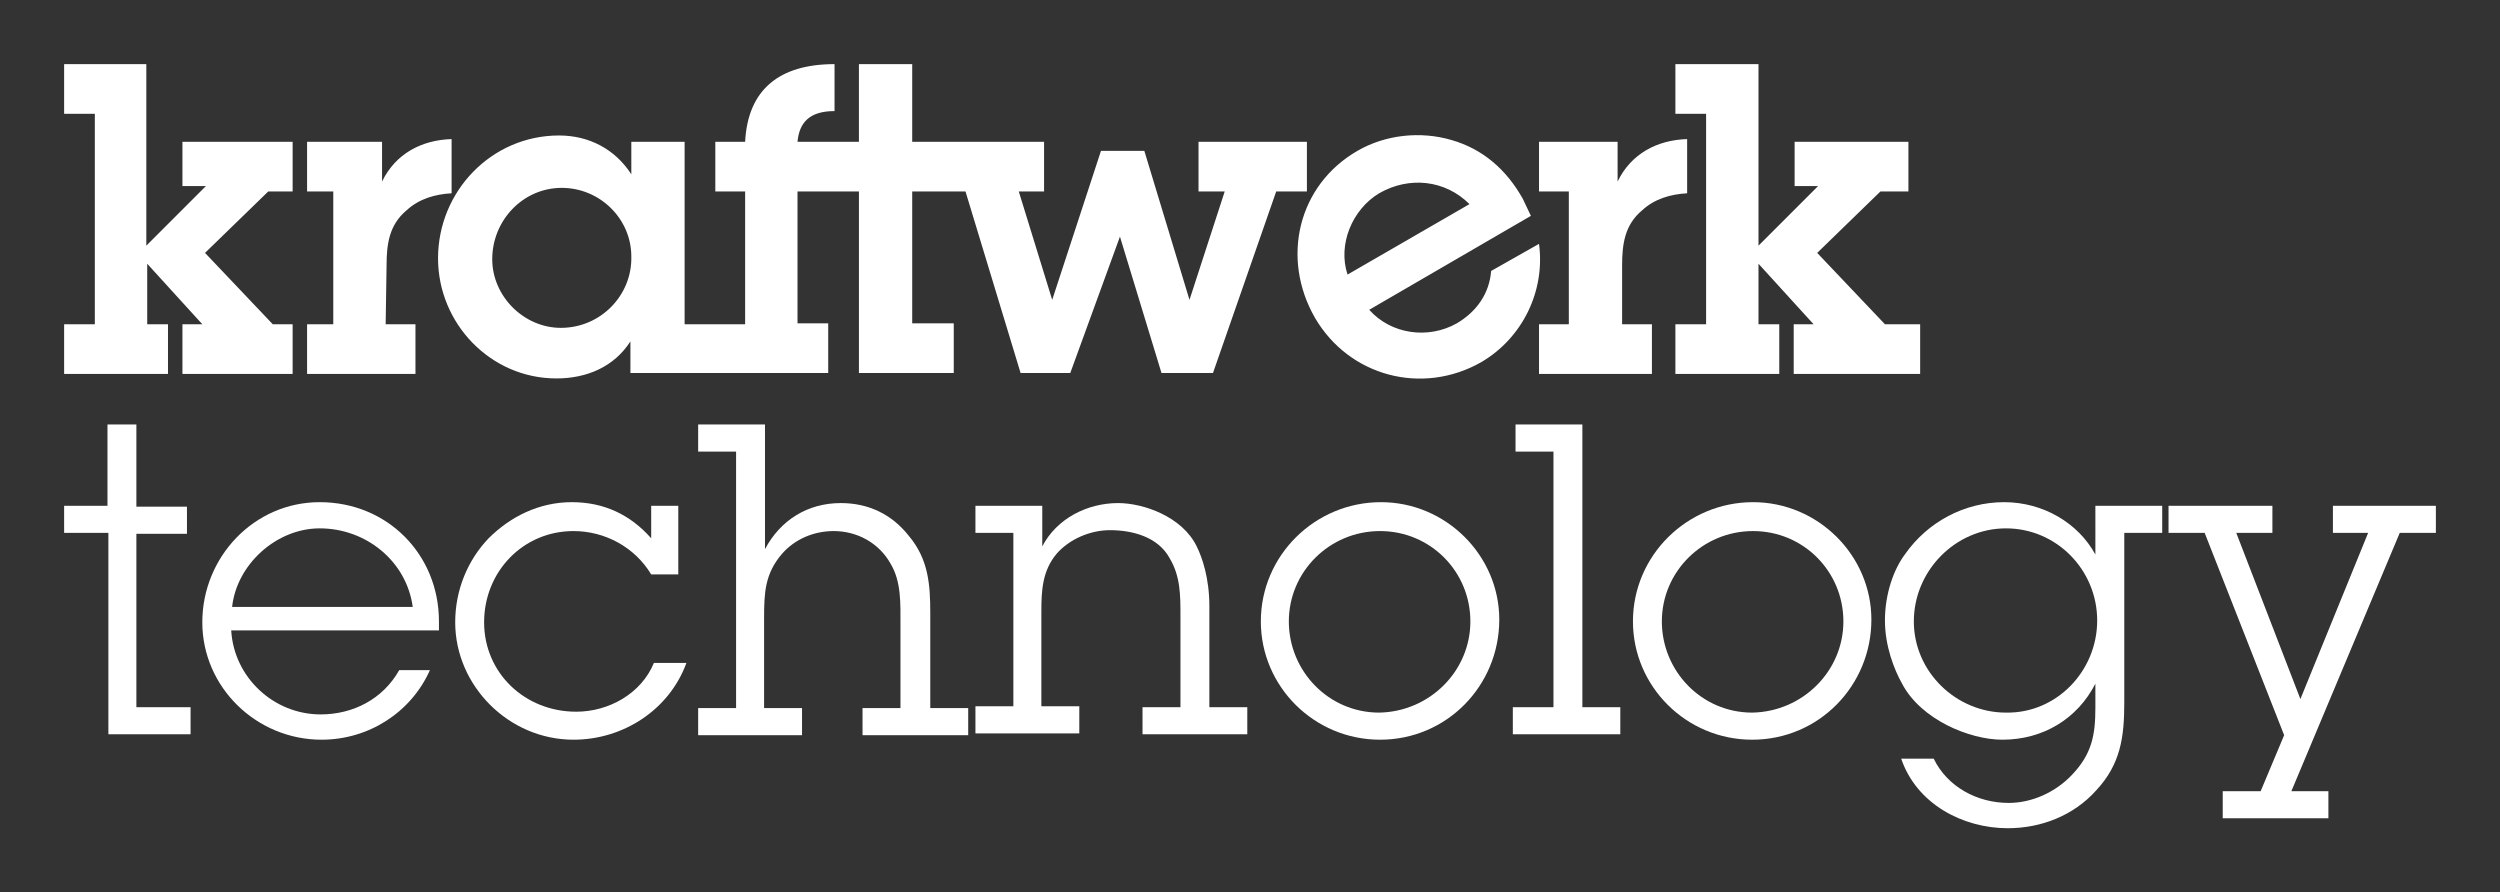 <svg xmlns="http://www.w3.org/2000/svg" xmlns:xlink="http://www.w3.org/1999/xlink" id="Ebene_1" x="0px" y="0px" viewBox="0 0 276.8 98.8" style="enable-background:new 0 0 276.8 98.8;" xml:space="preserve"><rect x="0" y="0" width="276.8" height="98.8" fill="#333333" stroke="none"/><style type="text/css">	.st0{fill:#FFFFFF;}</style><g>	<path class="st0" d="M42.8,29.4c0-2.4,0.3-4.5,2.2-6.1c1.4-1.3,3.2-1.8,5-1.9v-6c-3.3,0.1-6.2,1.6-7.7,4.7v-4.4H34v5.5h2.9v14.7H34  v5.5h12v-5.5h-3.3L42.8,29.4L42.8,29.4z M179.6,29.4c0-2.4,0.3-4.5,2.2-6.1c1.4-1.3,3.2-1.8,5-1.9v-6c-3.3,0.1-6.2,1.6-7.7,4.7  v-4.4h-8.7v5.5h3.3v14.7h-3.3v5.5h12.5v-5.5h-3.3V29.4L179.6,29.4z M20.2,20.6h2.6l-6.6,6.6V7.1H7.1v5.5h3.4v23.3H7.1v5.5h11.5  v-5.5h-2.3v-6.7l6.1,6.7h-2.2v5.5h12.2v-5.5h-2.2L22.7,28l7-6.8h2.7v-5.5H20.2V20.6L20.2,20.6z M150.3,16.7  c-6.6,3.8-8.5,11.9-4.7,18.5c3.8,6.5,11.9,8.6,18.4,4.9c4.6-2.7,7.1-7.9,6.4-13.1l-5.3,3c-0.2,2.5-1.6,4.5-3.8,5.8  c-3.2,1.8-7.3,1.2-9.7-1.5l17.9-10.4l-0.9-1.9c-1.8-3.2-4.4-5.5-7.9-6.5C157.3,14.5,153.4,14.9,150.3,16.7L150.3,16.7z M149.2,30.4  c-1.1-3.3,0.5-7.2,3.5-9c3.3-1.9,7.3-1.5,10,1.2L149.2,30.4L149.2,30.4z M144.8,15.7h-12.1v5.5h2.9l-3.9,12l0,0l-5-16.5h-4.8  l-5.4,16.5l0,0l-3.7-12h2.8v-5.5H101V7.1h-5.9v8.6h-6.8c0.2-2.2,1.4-3.4,4.1-3.4V7.1c-6.1,0-9.6,2.8-9.9,8.6h-3.3v5.5h3.3v14.7  h-6.7V15.7h-5.9v3.6c-1.8-2.8-4.7-4.3-8-4.3c-7.5,0-13.4,6.2-13.4,13.6c0,7.2,5.8,13.3,13.1,13.3c3.4,0,6.4-1.3,8.2-4.1v3.5h21.9  v-5.5h-3.4V21.2h6.8v20.1h10.5v-5.5H101V21.2h5.9l6.1,20.1h5.5l5.5-15.1l4.6,15.1h5.7l7-20.1h3.4v-5.5H144.8z M62.1,36.3  c-4.1,0-7.6-3.5-7.6-7.6c0-4.3,3.4-7.9,7.7-7.9c4.2,0,7.7,3.4,7.7,7.6C70,32.7,66.5,36.3,62.1,36.3L62.1,36.3z M208.7,35.9  l-7.5-7.9l7-6.8h3.1v-5.5h-12.6v4.9h2.6l-6.6,6.6V7.1h-9.2v5.5h3.4v23.3h-3.4v5.5H197v-5.5h-2.3v-6.7l6.1,6.7h-2.2v5.5h14v-5.5  H208.7L208.7,35.9z"></path></g><g>	<path class="st0" d="M15.1,78.3h6v3H12V59H7.1v-3h4.8v-9h3.2v9.1h5.6v3h-5.6C15.1,59.1,15.1,78.3,15.1,78.3z"></path>	<path class="st0" d="M47.6,74.2c-2.1,4.7-6.8,7.7-12,7.7c-7.2,0-13.2-5.8-13.2-13s5.7-13.3,13-13.3c7.5,0,13.2,5.8,13.2,13.2v1h-23  c0.3,5.2,4.7,9.3,9.9,9.3c3.6,0,6.9-1.7,8.7-4.9H47.6z M45.7,67.2c-0.7-5.1-5.2-8.7-10.3-8.7c-4.8,0-9.2,4-9.7,8.7H45.7z"></path>	<path class="st0" d="M75.1,63.6h-3c-1.8-3-5.1-4.8-8.6-4.8c-5.6,0-9.9,4.5-9.9,10.1s4.5,9.9,10.2,9.9c3.6,0,7.2-2,8.6-5.4H76  c-1.9,5.2-7,8.5-12.5,8.5c-7.2,0-13.1-6-13.1-13c0-3.6,1.4-6.9,3.7-9.3c2.4-2.4,5.6-4,9.2-4c3.6,0,6.5,1.4,8.8,4V56h3  C75.1,56,75.1,63.6,75.1,63.6z"></path>	<path class="st0" d="M84.7,60.8c1.7-3.2,4.7-5.1,8.4-5.1c3,0,5.6,1.2,7.5,3.6c2.2,2.6,2.4,5.4,2.4,8.6v10.5h4.2v3H95.5v-3h4.2v-9.2  c0-2.4,0.1-4.8-1.1-6.8c-1.3-2.3-3.7-3.6-6.3-3.6c-2.2,0-4.3,0.9-5.7,2.5c-1.9,2.2-2,4.3-2,7.1v10h4.2v3H77.3v-3h4.2V50h-4.2v-3  h7.4C84.7,47,84.7,60.8,84.7,60.8z"></path>	<path class="st0" d="M115.4,60.5c1.6-3.1,5-4.8,8.4-4.8c2.8,0,7.1,1.5,8.7,4.8c0.6,1.2,1.4,3.5,1.4,6.6v11.2h4.2v3h-11.6v-3h4.2  V68.2c0-2.3,0-4.4-1.2-6.4c-1.3-2.4-4.2-3.1-6.6-3.1c-2.2,0-4.5,1-5.9,2.6c-1.6,1.9-1.7,4.1-1.7,6.4v10.5h4.2v3H108v-3h4.2V59H108  v-3h7.4V60.5z"></path>	<path class="st0" d="M139.6,68.8c0-7.3,6-13.2,13.3-13.2c7.2,0,13.1,5.9,13.1,13c0,7.3-5.8,13.3-13.2,13.3  C145.5,81.9,139.6,76,139.6,68.8z M162.8,68.8c0-5.5-4.4-10-10-10s-10.1,4.5-10.1,10s4.4,10.1,10,10.1  C158.3,78.8,162.8,74.3,162.8,68.8z"></path>	<path class="st0" d="M175.2,78.3h4.2v3h-11.9v-3h4.5V50h-4.2v-3h7.4V78.3z"></path>	<path class="st0" d="M180.8,68.8c0-7.3,6-13.2,13.3-13.2c7.2,0,13.1,5.9,13.1,13c0,7.3-5.8,13.3-13.2,13.3  C186.7,81.9,180.8,76,180.8,68.8z M204.1,68.8c0-5.5-4.4-10-10-10s-10.1,4.5-10.1,10s4.4,10.1,10,10.1  C199.6,78.8,204.1,74.3,204.1,68.8z"></path>	<path class="st0" d="M214.1,84c1.5,3.1,4.8,4.9,8.3,4.9c2.6,0,5.2-1.2,7-3.1c2.2-2.3,2.6-4.4,2.6-7.4v-2.7c-2,3.9-5.8,6.2-10.3,6.2  c-3.6,0-9-2.2-11.1-6.2c-0.9-1.6-1.9-4.2-1.9-7c0-3,1-5.7,2.2-7.3c2.5-3.6,6.6-5.8,11-5.8c4.3,0,8.2,2.3,10.1,5.8V56h7.4v3h-4.2  v18.8c0,3.8-0.4,6.8-3.1,9.7c-2.5,2.8-6.1,4.2-9.8,4.2c-5,0-10.1-2.7-11.8-7.7H214.1z M232.2,68.7c0-5.6-4.5-10.2-10.1-10.2  s-10.2,4.7-10.2,10.3s4.7,10.1,10.2,10.1C227.7,79,232.2,74.3,232.2,68.7z"></path>	<path class="st0" d="M253.7,87.6h4.1v3h-11.7v-3h4.2l2.6-6.2L244.1,59h-4v-3h11.5v3h-4l7.1,18.4l7.5-18.4h-3.9v-3h11.4v3h-4  L253.7,87.6z"></path></g></svg>